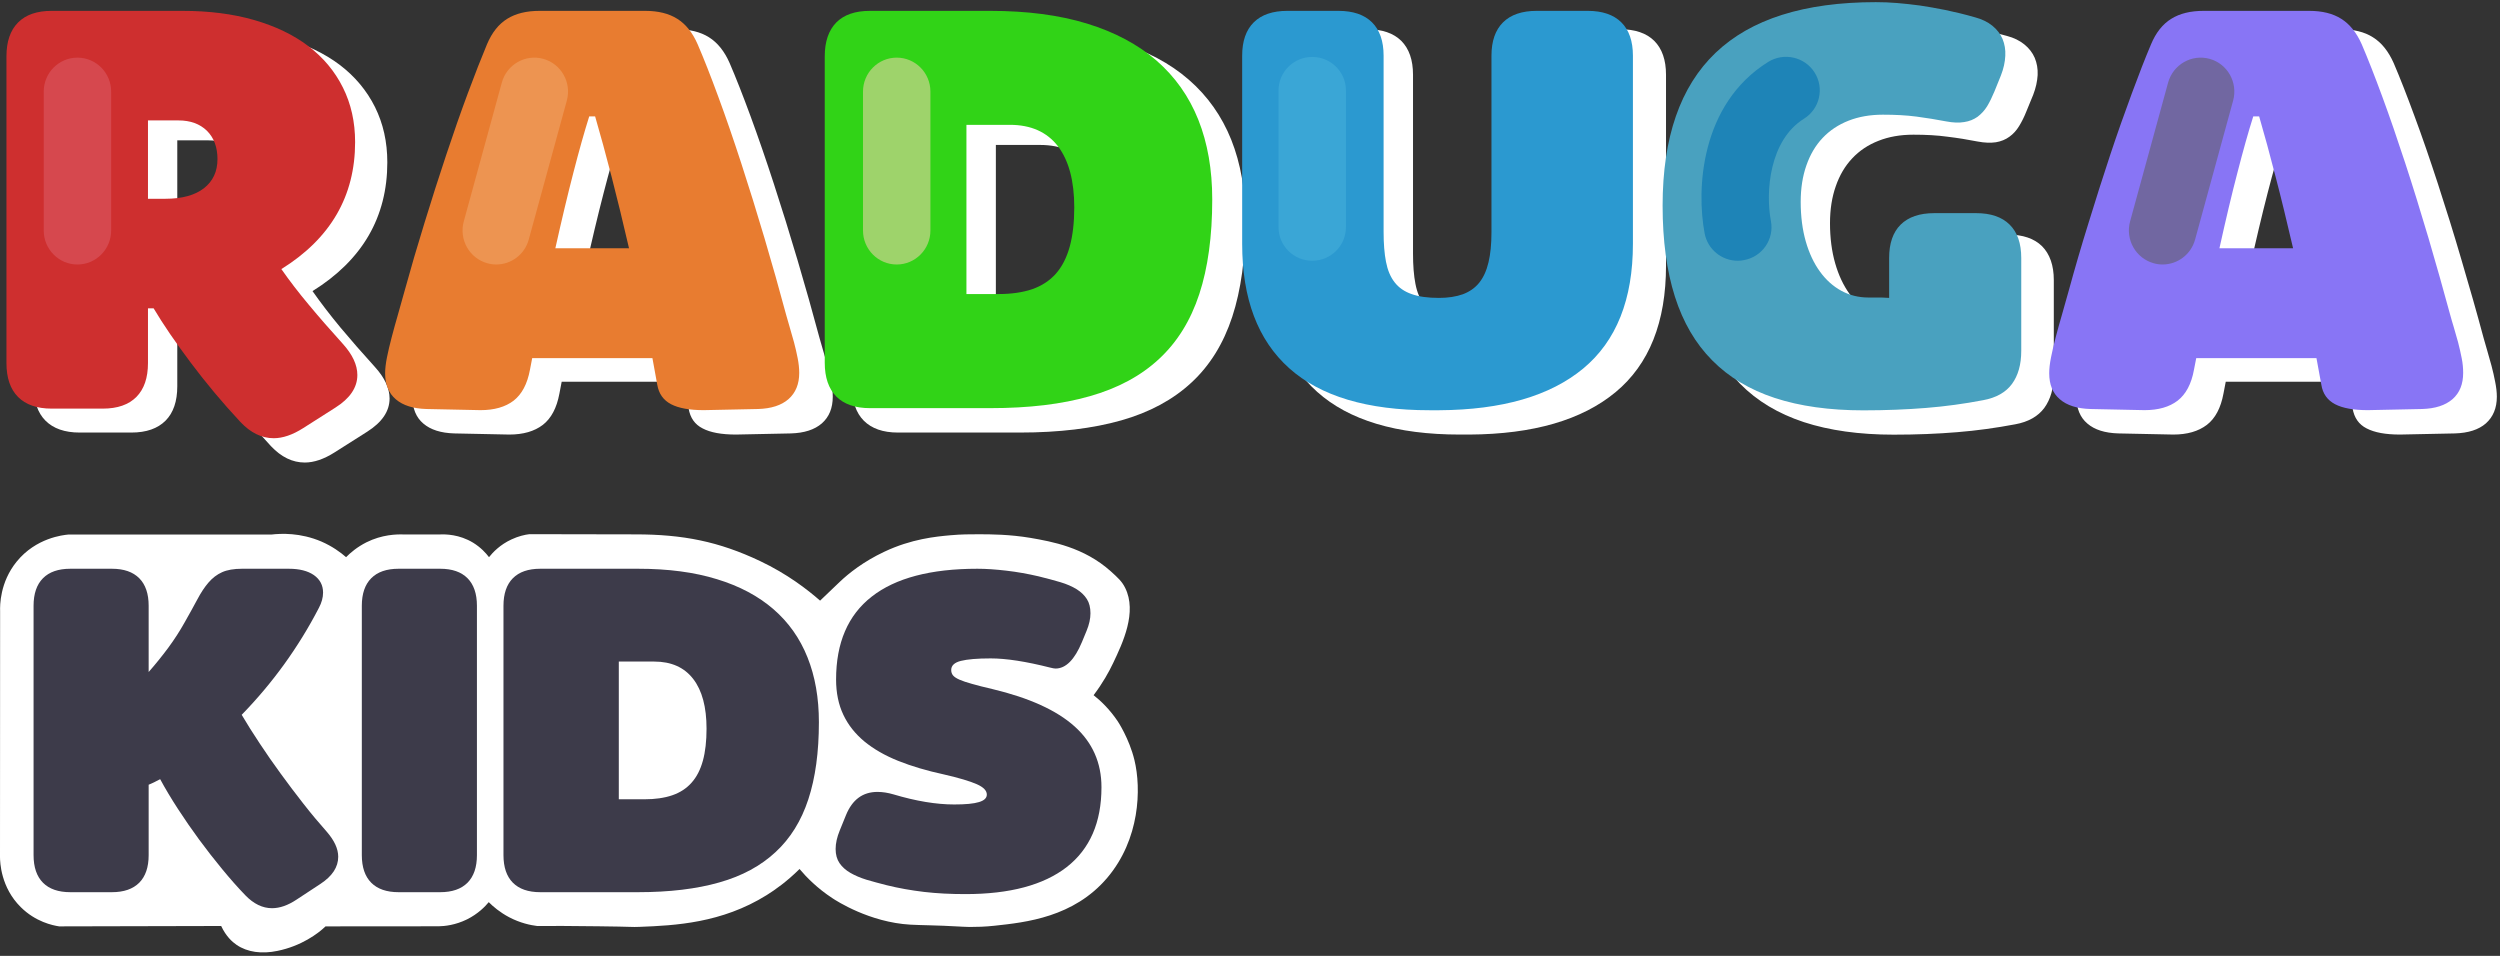 <?xml version="1.0" encoding="UTF-8"?> <svg xmlns="http://www.w3.org/2000/svg" width="136" height="52" viewBox="0 0 136 52" fill="none"><rect x="0" y="0" width="136" height="52" fill="#333333" stroke="none"/> <path fill-rule="evenodd" clip-rule="evenodd" d="M60.233 47.754C58.41 49.9 55.809 50.176 54.108 50.359C53.595 50.416 53.131 50.427 52.735 50.427C52.445 50.421 52.233 50.405 52.137 50.401C51.007 50.333 50.029 50.333 49.522 50.301C47.31 50.176 45.503 49.009 45.285 48.863C44.458 48.322 43.873 47.723 43.495 47.274C42.8 47.962 42.156 48.415 41.704 48.696C39.266 50.218 36.719 50.348 34.797 50.421C34.338 50.442 34.479 50.411 32.573 50.39C31.137 50.369 29.969 50.369 29.218 50.374C28.852 50.328 28.297 50.213 27.693 49.895C27.191 49.629 26.827 49.317 26.588 49.077C26.386 49.322 26.005 49.713 25.414 50.01C24.77 50.328 24.185 50.385 23.862 50.39C21.811 50.39 19.76 50.395 17.709 50.395C17.304 50.786 16.395 51.463 15.09 51.729C14.24 51.906 13.457 51.802 12.871 51.401C12.626 51.234 12.293 50.932 12.032 50.374C9.094 50.379 6.156 50.385 3.218 50.395C2.871 50.343 1.933 50.151 1.125 49.343C0.045 48.275 0.003 46.91 0 46.629C0.002 42.168 0.004 37.714 0.006 33.253C-0.004 32.925 -0.004 31.68 0.9 30.56C1.957 29.252 3.445 29.106 3.711 29.08C7.394 29.08 11.076 29.08 14.758 29.08C15.295 29.018 16.34 28.971 17.486 29.461C18.071 29.716 18.517 30.039 18.827 30.31C19.066 30.065 19.429 29.758 19.933 29.502C20.781 29.08 21.569 29.059 21.981 29.075C22.624 29.075 23.267 29.075 23.91 29.075C24.232 29.059 24.986 29.064 25.746 29.528C26.158 29.784 26.434 30.086 26.602 30.31C26.809 30.049 27.205 29.628 27.833 29.34C28.202 29.169 28.542 29.09 28.798 29.059C30.723 29.059 32.648 29.064 34.573 29.07C37.145 29.07 39.095 29.455 41.341 30.518C42.837 31.227 43.929 32.076 44.613 32.675C44.968 32.337 45.322 31.998 45.676 31.659C46.185 31.175 46.982 30.544 48.11 30.013C49.586 29.315 50.908 29.189 51.714 29.117C52.307 29.064 52.771 29.064 53.224 29.064C53.916 29.064 54.916 29.07 56.066 29.262C57.203 29.461 58.96 29.762 60.429 31.081C60.826 31.441 61.032 31.628 61.205 31.972C61.872 33.301 61.077 34.973 60.554 36.072C60.329 36.546 59.993 37.156 59.492 37.818C59.856 38.104 60.355 38.568 60.806 39.24C60.806 39.24 61.43 40.173 61.715 41.355C62.09 42.908 62.015 45.654 60.233 47.754Z" fill="white"></path> <path fill-rule="evenodd" clip-rule="evenodd" d="M3.825 48.535C3.175 48.535 2.679 48.363 2.338 48.02C1.996 47.675 1.826 47.175 1.826 46.519V32.952C1.826 32.3 1.996 31.8 2.338 31.456C2.679 31.112 3.175 30.94 3.825 30.94H6.087C6.736 30.94 7.232 31.112 7.575 31.456C7.917 31.8 8.087 32.3 8.087 32.952V36.557C8.463 36.13 8.816 35.692 9.149 35.244C9.483 34.791 9.783 34.327 10.05 33.848C10.316 33.379 10.544 32.967 10.738 32.603C10.928 32.243 11.131 31.935 11.342 31.691C11.557 31.441 11.801 31.253 12.081 31.128C12.36 31.003 12.72 30.94 13.162 30.94H15.711C16.287 30.94 16.741 31.055 17.074 31.284C17.407 31.519 17.575 31.837 17.575 32.238C17.575 32.504 17.498 32.785 17.349 33.066C16.791 34.145 16.16 35.166 15.461 36.135C14.761 37.104 13.99 38.021 13.148 38.886C13.44 39.381 13.768 39.902 14.132 40.449C14.492 40.996 14.874 41.543 15.273 42.09C15.675 42.642 16.087 43.19 16.512 43.731C16.936 44.273 17.361 44.779 17.786 45.258C18.194 45.732 18.399 46.18 18.399 46.608C18.399 47.17 18.077 47.66 17.436 48.082L16.137 48.936C15.668 49.249 15.224 49.406 14.799 49.406C14.283 49.406 13.799 49.171 13.35 48.707C12.932 48.275 12.51 47.795 12.081 47.274C11.65 46.753 11.235 46.217 10.83 45.669C10.426 45.118 10.043 44.565 9.682 44.008C9.319 43.45 8.994 42.908 8.713 42.387C8.62 42.439 8.523 42.486 8.419 42.538C8.314 42.59 8.204 42.642 8.087 42.689V46.519C8.087 47.175 7.917 47.675 7.575 48.02C7.232 48.363 6.736 48.535 6.087 48.535H3.825Z" fill="#3D3B4A"></path> <path fill-rule="evenodd" clip-rule="evenodd" d="M21.683 48.535C21.032 48.535 20.537 48.363 20.195 48.02C19.853 47.675 19.683 47.175 19.683 46.519V32.952C19.683 32.3 19.853 31.8 20.195 31.456C20.537 31.112 21.032 30.94 21.683 30.94H23.946C24.595 30.94 25.09 31.112 25.433 31.456C25.774 31.8 25.945 32.3 25.945 32.952V46.519C25.945 47.175 25.774 47.675 25.433 48.02C25.09 48.363 24.595 48.535 23.946 48.535H21.683Z" fill="#3D3B4A"></path> <path fill-rule="evenodd" clip-rule="evenodd" d="M33.663 43.481H35.063C35.646 43.481 36.149 43.409 36.574 43.262C36.998 43.117 37.349 42.887 37.624 42.575C37.9 42.267 38.104 41.866 38.237 41.382C38.37 40.897 38.436 40.313 38.436 39.642C38.436 38.464 38.195 37.563 37.712 36.937C37.228 36.307 36.521 35.989 35.587 35.989H33.663V43.481ZM29.389 48.535C28.738 48.535 28.242 48.363 27.9 48.02C27.559 47.675 27.389 47.175 27.389 46.519V32.952C27.389 32.3 27.559 31.8 27.9 31.456C28.242 31.112 28.738 30.94 29.389 30.94H34.712C36.345 30.94 37.777 31.128 39.005 31.509C40.235 31.883 41.258 32.431 42.08 33.144C42.902 33.858 43.517 34.728 43.93 35.765C44.343 36.797 44.548 37.974 44.548 39.287C44.548 40.918 44.357 42.315 43.974 43.481C43.59 44.654 42.997 45.607 42.192 46.352C41.387 47.102 40.368 47.655 39.13 48.004C37.894 48.358 36.42 48.535 34.712 48.535H29.389Z" fill="#3D3B4A"></path> <path fill-rule="evenodd" clip-rule="evenodd" d="M45.458 46.186C45.458 45.878 45.533 45.54 45.683 45.175L46.02 44.346C46.363 43.502 46.933 43.08 47.733 43.08C48.018 43.08 48.309 43.127 48.608 43.215C49.833 43.581 50.934 43.763 51.908 43.763C52.525 43.763 52.975 43.721 53.257 43.633C53.54 43.549 53.683 43.413 53.683 43.226C53.683 43.007 53.5 42.82 53.132 42.658C52.765 42.497 52.175 42.319 51.359 42.132C50.425 41.929 49.593 41.684 48.864 41.392C48.136 41.1 47.522 40.746 47.021 40.334C46.522 39.918 46.14 39.438 45.879 38.886C45.616 38.334 45.483 37.693 45.483 36.964C45.483 34.968 46.13 33.462 47.422 32.456C48.713 31.446 50.629 30.94 53.17 30.94C53.645 30.94 54.172 30.977 54.752 31.045C55.331 31.112 55.913 31.217 56.496 31.352C56.938 31.461 57.333 31.566 57.682 31.67C58.033 31.774 58.328 31.905 58.572 32.055C58.811 32.207 58.996 32.383 59.127 32.592C59.256 32.795 59.321 33.051 59.321 33.363C59.321 33.66 59.249 33.983 59.108 34.322L58.856 34.932C58.457 35.89 57.978 36.369 57.42 36.369C57.352 36.369 57.258 36.349 57.132 36.318C55.816 35.984 54.736 35.817 53.895 35.817C53.163 35.817 52.622 35.864 52.27 35.953C51.921 36.041 51.746 36.208 51.746 36.447C51.746 36.567 51.779 36.661 51.846 36.744C51.913 36.823 52.028 36.901 52.196 36.974C52.363 37.047 52.589 37.125 52.877 37.203C53.163 37.286 53.533 37.38 53.983 37.484C55.991 37.964 57.482 38.641 58.457 39.517C59.432 40.392 59.92 41.496 59.92 42.825C59.92 44.742 59.289 46.186 58.029 47.17C56.764 48.15 54.928 48.639 52.52 48.639C51.72 48.639 50.97 48.603 50.265 48.52C49.56 48.436 48.885 48.316 48.234 48.155C47.842 48.056 47.479 47.957 47.14 47.858C46.804 47.754 46.51 47.629 46.258 47.483C46.009 47.337 45.814 47.165 45.671 46.956C45.53 46.748 45.458 46.493 45.458 46.186Z" fill="#3D3B4A"></path> <path fill-rule="evenodd" clip-rule="evenodd" d="M9.644 11.954H10.61C11.527 11.954 12.231 11.762 12.731 11.376C13.23 10.985 13.477 10.454 13.477 9.771C13.477 9.109 13.284 8.594 12.895 8.208C12.504 7.828 11.982 7.635 11.326 7.635H9.644V11.954ZM21.193 21.676C21.193 22.369 20.788 22.968 19.977 23.484L18.202 24.61C17.619 24.98 17.078 25.162 16.58 25.162C15.914 25.162 15.302 24.865 14.741 24.271C14.243 23.734 13.761 23.192 13.299 22.635C12.836 22.082 12.403 21.531 11.998 20.994C11.593 20.452 11.217 19.931 10.867 19.426C10.521 18.915 10.215 18.441 9.957 18.003H9.644V21.015C9.644 21.833 9.431 22.458 9.005 22.885C8.579 23.312 7.96 23.531 7.15 23.531H4.329C3.52 23.531 2.901 23.312 2.475 22.885C2.049 22.458 1.836 21.833 1.836 21.015V4.102C1.836 3.285 2.049 2.664 2.475 2.232C2.901 1.805 3.52 1.591 4.329 1.591H11.547C13 1.591 14.315 1.758 15.489 2.091C16.663 2.43 17.663 2.909 18.49 3.535C19.315 4.165 19.951 4.926 20.399 5.822C20.845 6.718 21.07 7.718 21.07 8.828C21.07 11.813 19.713 14.148 17.001 15.836C17.447 16.471 17.954 17.133 18.52 17.816C19.086 18.493 19.713 19.212 20.399 19.967C20.928 20.551 21.193 21.124 21.193 21.676Z" fill="white"></path> <path fill-rule="evenodd" clip-rule="evenodd" d="M8.05 10.813H9.003C9.907 10.813 10.602 10.621 11.094 10.241C11.586 9.855 11.831 9.329 11.831 8.656C11.831 8.01 11.64 7.495 11.257 7.114C10.871 6.739 10.356 6.551 9.71 6.551H8.05V10.813ZM19.44 20.4C19.44 21.082 19.04 21.672 18.241 22.177L16.49 23.292C15.915 23.657 15.382 23.839 14.89 23.839C14.234 23.839 13.63 23.542 13.076 22.953C12.586 22.427 12.111 21.89 11.655 21.344C11.199 20.796 10.771 20.259 10.371 19.723C9.972 19.191 9.601 18.675 9.257 18.176C8.915 17.675 8.614 17.206 8.358 16.774H8.05V19.749C8.05 20.557 7.84 21.166 7.42 21.593C7.001 22.015 6.391 22.229 5.591 22.229H2.81C2.01 22.229 1.4 22.015 0.98 21.593C0.56 21.166 0.351 20.557 0.351 19.749V3.066C0.351 2.263 0.56 1.649 0.98 1.227C1.4 0.8 2.01 0.591 2.81 0.591H9.927C11.361 0.591 12.657 0.753 13.814 1.086C14.972 1.42 15.959 1.888 16.774 2.509C17.588 3.129 18.215 3.879 18.656 4.765C19.096 5.645 19.318 6.635 19.318 7.729C19.318 10.672 17.981 12.976 15.306 14.638C15.746 15.268 16.245 15.92 16.804 16.586C17.362 17.258 17.981 17.967 18.656 18.712C19.177 19.29 19.44 19.853 19.44 20.4Z" fill="#CE2F2F"></path> <path fill-rule="evenodd" clip-rule="evenodd" d="M4.213 14.389C3.2 14.389 2.379 13.56 2.379 12.539V4.984C2.379 3.963 3.2 3.135 4.213 3.135C5.226 3.135 6.047 3.963 6.047 4.984V12.539C6.047 13.56 5.226 14.389 4.213 14.389Z" fill="#D6484E"></path> <path fill-rule="evenodd" clip-rule="evenodd" d="M33.706 7.416C33.436 8.276 33.145 9.302 32.834 10.511C32.522 11.714 32.189 13.111 31.835 14.7H35.904C35.571 13.257 35.247 11.934 34.936 10.729C34.627 9.526 34.324 8.422 34.032 7.416H33.706ZM37.196 20.765H30.556L30.432 21.41C30.287 22.192 29.986 22.76 29.529 23.114C29.072 23.464 28.463 23.64 27.706 23.64L24.712 23.578C23.987 23.557 23.424 23.38 23.029 23.041C22.635 22.708 22.436 22.223 22.436 21.598C22.436 21.358 22.471 21.067 22.539 20.723C22.606 20.384 22.692 20.02 22.797 19.618C22.901 19.223 23.016 18.8 23.147 18.352C23.276 17.909 23.404 17.456 23.528 16.997C23.851 15.826 24.209 14.596 24.605 13.314C24.998 12.033 25.399 10.782 25.804 9.563C26.21 8.338 26.609 7.202 27.003 6.14C27.399 5.071 27.753 4.17 28.064 3.43C28.334 2.789 28.705 2.321 29.177 2.029C29.652 1.732 30.246 1.591 30.963 1.591H36.791C37.509 1.591 38.101 1.732 38.57 2.029C39.035 2.321 39.411 2.789 39.692 3.43C40.034 4.223 40.412 5.186 40.828 6.317C41.243 7.448 41.668 8.677 42.098 10C42.53 11.324 42.958 12.704 43.386 14.148C43.812 15.586 44.211 17.003 44.584 18.394C44.637 18.581 44.702 18.805 44.779 19.071C44.857 19.332 44.937 19.608 45.014 19.894C45.09 20.181 45.158 20.473 45.215 20.765C45.273 21.061 45.302 21.333 45.302 21.582C45.302 22.203 45.104 22.682 44.71 23.031C44.314 23.375 43.753 23.557 43.026 23.578L40.034 23.64C39.254 23.64 38.652 23.531 38.226 23.307C37.8 23.093 37.544 22.729 37.462 22.223L37.196 20.765Z" fill="white"></path> <path fill-rule="evenodd" clip-rule="evenodd" d="M32.053 6.333C31.787 7.177 31.501 8.193 31.195 9.381C30.888 10.563 30.559 11.944 30.211 13.507H34.219C33.891 12.085 33.572 10.782 33.266 9.594C32.961 8.412 32.663 7.323 32.375 6.333H32.053ZM35.492 19.483H28.951L28.829 20.119C28.685 20.89 28.389 21.447 27.94 21.797C27.488 22.141 26.888 22.312 26.142 22.312L23.192 22.25C22.478 22.229 21.924 22.057 21.535 21.724C21.147 21.395 20.951 20.922 20.951 20.301C20.951 20.067 20.984 19.78 21.05 19.442C21.117 19.108 21.202 18.749 21.306 18.352C21.408 17.962 21.522 17.545 21.65 17.107C21.777 16.669 21.903 16.222 22.026 15.768C22.344 14.612 22.697 13.403 23.087 12.142C23.474 10.876 23.869 9.646 24.269 8.443C24.668 7.239 25.061 6.119 25.45 5.072C25.84 4.025 26.189 3.134 26.495 2.404C26.761 1.774 27.127 1.31 27.591 1.024C28.059 0.732 28.645 0.591 29.351 0.591H35.093C35.801 0.591 36.384 0.732 36.845 1.024C37.304 1.31 37.674 1.774 37.95 2.404C38.288 3.186 38.661 4.134 39.07 5.249C39.48 6.359 39.898 7.573 40.322 8.875C40.747 10.178 41.17 11.543 41.59 12.96C42.01 14.377 42.404 15.773 42.771 17.144C42.824 17.332 42.887 17.555 42.963 17.811C43.04 18.071 43.118 18.342 43.195 18.624C43.27 18.91 43.337 19.191 43.393 19.483C43.45 19.77 43.478 20.041 43.478 20.285C43.478 20.895 43.283 21.369 42.894 21.713C42.505 22.052 41.952 22.229 41.236 22.25L38.288 22.312C37.52 22.312 36.926 22.208 36.507 21.99C36.087 21.77 35.836 21.416 35.754 20.922L35.492 19.483Z" fill="#E87C30"></path> <path fill-rule="evenodd" clip-rule="evenodd" d="M26.998 14.388C26.838 14.388 26.673 14.367 26.509 14.32C25.533 14.049 24.96 13.028 25.23 12.043L27.299 4.493C27.569 3.509 28.579 2.931 29.556 3.202C30.532 3.472 31.105 4.493 30.835 5.473L28.765 13.028C28.542 13.851 27.803 14.388 26.998 14.388Z" fill="#ED9451"></path> <path fill-rule="evenodd" clip-rule="evenodd" d="M54.175 17.232H55.922C56.648 17.232 57.278 17.144 57.809 16.956C58.337 16.773 58.773 16.487 59.117 16.101C59.459 15.711 59.713 15.216 59.881 14.611C60.046 14.002 60.13 13.278 60.13 12.444C60.13 10.975 59.828 9.849 59.228 9.068C58.622 8.281 57.74 7.885 56.577 7.885H54.175V17.232ZM48.846 23.531C48.034 23.531 47.417 23.312 46.99 22.885C46.566 22.458 46.352 21.833 46.352 21.015V4.102C46.352 3.285 46.566 2.664 46.99 2.232C47.417 1.805 48.034 1.591 48.846 1.591H55.485C57.523 1.591 59.306 1.826 60.839 2.294C62.371 2.769 63.65 3.446 64.672 4.337C65.696 5.228 66.465 6.317 66.981 7.604C67.494 8.896 67.75 10.36 67.75 12.001C67.75 14.033 67.512 15.778 67.035 17.232C66.556 18.691 65.818 19.884 64.814 20.812C63.81 21.744 62.539 22.432 60.995 22.869C59.452 23.307 57.615 23.531 55.485 23.531H48.846Z" fill="white"></path> <path fill-rule="evenodd" clip-rule="evenodd" d="M52.574 15.997H54.294C55.01 15.997 55.631 15.909 56.153 15.732C56.673 15.549 57.103 15.268 57.441 14.888C57.779 14.502 58.029 14.013 58.193 13.418C58.357 12.82 58.44 12.106 58.44 11.283C58.44 9.839 58.142 8.73 57.55 7.953C56.954 7.182 56.085 6.791 54.939 6.791H52.574V15.997ZM47.323 22.203C46.524 22.203 45.915 21.99 45.495 21.573C45.077 21.145 44.866 20.536 44.866 19.728V3.066C44.866 2.263 45.077 1.649 45.495 1.222C45.915 0.8 46.524 0.591 47.323 0.591H53.864C55.87 0.591 57.628 0.82 59.138 1.284C60.647 1.748 61.907 2.42 62.914 3.295C63.924 4.176 64.681 5.244 65.189 6.515C65.695 7.786 65.946 9.23 65.946 10.85C65.946 12.851 65.712 14.565 65.242 15.997C64.77 17.436 64.043 18.608 63.055 19.525C62.065 20.447 60.812 21.119 59.291 21.552C57.772 21.99 55.962 22.203 53.864 22.203H47.323Z" fill="#31D317"></path> <path fill-rule="evenodd" clip-rule="evenodd" d="M48.781 14.389C47.769 14.389 46.947 13.56 46.947 12.539V4.984C46.947 3.963 47.769 3.135 48.781 3.135C49.794 3.135 50.615 3.963 50.615 4.984V12.539C50.615 13.56 49.794 14.389 48.781 14.389Z" fill="#9ED36B"></path> <path fill-rule="evenodd" clip-rule="evenodd" d="M79.408 23.64C75.969 23.64 73.385 22.864 71.654 21.317C69.925 19.77 69.06 17.482 69.06 14.45V4.066C69.06 3.263 69.272 2.649 69.699 2.222C70.125 1.8 70.743 1.591 71.553 1.591H74.374C75.185 1.591 75.802 1.8 76.229 2.222C76.655 2.649 76.868 3.263 76.868 4.066V13.799C76.868 14.44 76.911 14.987 77 15.445C77.088 15.903 77.247 16.284 77.475 16.575C77.704 16.867 78.016 17.086 78.411 17.227C78.806 17.368 79.31 17.435 79.922 17.435C80.431 17.435 80.869 17.368 81.239 17.232C81.608 17.102 81.909 16.888 82.144 16.602C82.377 16.31 82.549 15.935 82.658 15.476C82.768 15.018 82.822 14.465 82.822 13.814V4.066C82.822 3.263 83.035 2.649 83.461 2.222C83.887 1.8 84.505 1.591 85.316 1.591H88.136C88.947 1.591 89.564 1.8 89.991 2.222C90.417 2.649 90.631 3.263 90.631 4.066V14.45C90.631 17.524 89.717 19.816 87.888 21.333C86.058 22.849 83.409 23.62 79.938 23.64H79.408Z" fill="white"></path> <path fill-rule="evenodd" clip-rule="evenodd" d="M77.772 22.317C74.383 22.317 71.835 21.557 70.131 20.03C68.426 18.503 67.574 16.253 67.574 13.262V3.03C67.574 2.237 67.784 1.633 68.204 1.216C68.623 0.8 69.233 0.591 70.031 0.591H72.811C73.61 0.591 74.219 0.8 74.639 1.216C75.058 1.633 75.268 2.237 75.268 3.03V12.621C75.268 13.252 75.311 13.793 75.398 14.242C75.485 14.695 75.641 15.07 75.867 15.357C76.092 15.649 76.4 15.862 76.789 15.997C77.179 16.138 77.674 16.206 78.278 16.206C78.78 16.206 79.211 16.138 79.577 16.008C79.939 15.872 80.236 15.669 80.467 15.383C80.697 15.097 80.867 14.727 80.974 14.273C81.083 13.82 81.136 13.277 81.136 12.637V3.03C81.136 2.237 81.346 1.633 81.765 1.216C82.186 0.8 82.794 0.591 83.593 0.591H86.372C87.172 0.591 87.779 0.8 88.2 1.216C88.62 1.633 88.831 2.237 88.831 3.03V13.262C88.831 16.289 87.93 18.551 86.129 20.046C84.325 21.541 81.715 22.297 78.293 22.317H77.772Z" fill="#2B99D0"></path> <path fill-rule="evenodd" clip-rule="evenodd" d="M71.386 14.185C70.373 14.185 69.552 13.367 69.552 12.361V4.921C69.552 3.916 70.373 3.098 71.386 3.098C72.399 3.098 73.219 3.916 73.219 4.921V12.361C73.219 13.367 72.399 14.185 71.386 14.185Z" fill="#3AA6D6"></path> <path fill-rule="evenodd" clip-rule="evenodd" d="M103.697 1.117C104.08 1.117 104.473 1.132 104.866 1.164C105.264 1.195 105.683 1.242 106.122 1.305C106.562 1.367 107.037 1.45 107.539 1.549C108.046 1.654 108.594 1.789 109.183 1.956C109.561 2.055 109.871 2.211 110.129 2.42C110.383 2.628 110.569 2.868 110.688 3.144C110.806 3.425 110.864 3.738 110.848 4.082C110.827 4.431 110.75 4.785 110.605 5.16L110.243 6.041C110.119 6.354 109.985 6.624 109.84 6.859C109.695 7.098 109.519 7.291 109.307 7.442C109.101 7.593 108.857 7.692 108.578 7.739C108.294 7.781 107.963 7.771 107.58 7.698C107.048 7.593 106.505 7.505 105.941 7.437C105.383 7.359 104.762 7.327 104.09 7.327C103.382 7.327 102.749 7.437 102.187 7.661C101.627 7.88 101.151 8.197 100.762 8.614C100.371 9.026 100.073 9.532 99.866 10.131C99.656 10.729 99.552 11.397 99.552 12.142C99.552 12.944 99.647 13.674 99.834 14.325C100.02 14.971 100.281 15.528 100.613 15.987C100.945 16.445 101.34 16.799 101.799 17.05C102.255 17.295 102.753 17.42 103.293 17.42H104.007L104.432 17.435V15.237C104.432 14.434 104.644 13.82 105.067 13.392C105.497 12.975 106.117 12.762 106.923 12.762H109.23C110.041 12.762 110.662 12.975 111.086 13.392C111.51 13.82 111.727 14.434 111.727 15.237V20.363C111.727 21.114 111.551 21.723 111.21 22.192C110.869 22.651 110.341 22.953 109.623 23.083C108.573 23.281 107.523 23.427 106.469 23.511C105.409 23.599 104.261 23.646 103.013 23.646C101.144 23.646 99.515 23.417 98.127 22.963C96.74 22.505 95.585 21.817 94.668 20.884C93.747 19.957 93.061 18.785 92.61 17.368C92.156 15.945 91.933 14.273 91.933 12.345C91.933 8.583 92.906 5.775 94.854 3.915C96.803 2.05 99.75 1.117 103.697 1.117Z" fill="white"></path> <path fill-rule="evenodd" clip-rule="evenodd" d="M102.046 0.117C102.423 0.117 102.805 0.132 103.199 0.164C103.586 0.195 104 0.242 104.435 0.299C104.869 0.362 105.334 0.445 105.83 0.544C106.332 0.648 106.87 0.778 107.454 0.945C107.821 1.044 108.131 1.195 108.385 1.399C108.633 1.602 108.819 1.841 108.938 2.118C109.051 2.394 109.108 2.701 109.088 3.04C109.072 3.383 108.995 3.733 108.85 4.103L108.498 4.973C108.374 5.275 108.24 5.546 108.101 5.78C107.955 6.015 107.779 6.202 107.578 6.354C107.371 6.499 107.134 6.599 106.854 6.64C106.575 6.687 106.249 6.677 105.872 6.604C105.35 6.505 104.812 6.416 104.258 6.343C103.706 6.27 103.095 6.239 102.429 6.239C101.732 6.239 101.109 6.349 100.556 6.567C100.003 6.786 99.534 7.098 99.15 7.505C98.765 7.911 98.471 8.412 98.267 9C98.06 9.589 97.958 10.251 97.958 10.98C97.958 11.777 98.052 12.496 98.235 13.137C98.419 13.778 98.677 14.325 99.004 14.773C99.331 15.226 99.72 15.575 100.172 15.821C100.622 16.065 101.113 16.185 101.645 16.185H102.352L102.769 16.206V14.033C102.769 13.241 102.976 12.637 103.395 12.22C103.819 11.803 104.424 11.595 105.225 11.595H107.501C108.297 11.595 108.907 11.803 109.325 12.22C109.749 12.637 109.956 13.241 109.956 14.033V19.087C109.956 19.832 109.786 20.432 109.449 20.89C109.113 21.344 108.592 21.64 107.883 21.77C106.849 21.968 105.815 22.109 104.775 22.192C103.731 22.276 102.599 22.323 101.37 22.323C99.527 22.323 97.921 22.099 96.553 21.651C95.186 21.203 94.048 20.52 93.143 19.603C92.235 18.691 91.56 17.535 91.115 16.138C90.668 14.737 90.446 13.085 90.446 11.184C90.446 7.479 91.406 4.707 93.327 2.873C95.248 1.04 98.153 0.117 102.046 0.117Z" fill="#49A1BF"></path> <path fill-rule="evenodd" clip-rule="evenodd" d="M94.533 14.185C93.669 14.185 92.9 13.575 92.733 12.7C92.279 10.314 92.496 5.672 96.188 3.369C97.046 2.837 98.178 3.093 98.716 3.947C99.254 4.802 98.994 5.922 98.136 6.459C96.262 7.625 96.034 10.424 96.338 12.023C96.526 13.013 95.871 13.966 94.877 14.149C94.761 14.175 94.647 14.185 94.533 14.185Z" fill="#1E84B7"></path> <path fill-rule="evenodd" clip-rule="evenodd" d="M124.229 7.416C123.961 8.276 123.666 9.302 123.356 10.511C123.045 11.714 122.715 13.111 122.363 14.7H126.428C126.096 13.257 125.775 11.934 125.46 10.729C125.15 9.526 124.845 8.422 124.555 7.416H124.229ZM127.718 20.765H121.081L120.957 21.41C120.812 22.192 120.512 22.76 120.052 23.114C119.591 23.464 118.986 23.64 118.227 23.64L115.238 23.578C114.509 23.557 113.945 23.38 113.553 23.041C113.159 22.708 112.958 22.223 112.958 21.598C112.958 21.358 112.994 21.067 113.061 20.723C113.128 20.384 113.216 20.02 113.32 19.618C113.423 19.223 113.537 18.8 113.666 18.352C113.8 17.909 113.924 17.456 114.054 16.997C114.374 15.826 114.731 14.596 115.129 13.314C115.522 12.033 115.92 10.782 116.329 9.563C116.733 8.338 117.13 7.202 117.529 6.14C117.921 5.071 118.273 4.17 118.588 3.43C118.857 2.789 119.229 2.321 119.7 2.029C120.176 1.732 120.77 1.591 121.489 1.591H127.319C128.031 1.591 128.624 1.732 129.088 2.029C129.558 2.321 129.93 2.789 130.216 3.43C130.556 4.223 130.934 5.186 131.349 6.317C131.77 7.448 132.191 8.677 132.623 10C133.054 11.324 133.486 12.704 133.907 14.148C134.333 15.586 134.738 17.003 135.11 18.394C135.159 18.581 135.224 18.805 135.305 19.071C135.38 19.332 135.461 19.608 135.537 19.894C135.612 20.181 135.682 20.473 135.736 20.765C135.796 21.061 135.828 21.333 135.828 21.582C135.828 22.203 135.623 22.682 135.234 23.031C134.841 23.375 134.274 23.557 133.546 23.578L130.556 23.64C129.779 23.64 129.18 23.531 128.748 23.307C128.322 23.093 128.069 22.729 127.982 22.223L127.718 20.765Z" fill="white"></path> <path fill-rule="evenodd" clip-rule="evenodd" d="M122.577 6.333C122.309 7.177 122.024 8.193 121.719 9.381C121.409 10.563 121.083 11.944 120.737 13.507H124.744C124.413 12.085 124.098 10.782 123.787 9.594C123.482 8.412 123.188 7.323 122.898 6.333H122.577ZM126.016 19.483H119.475L119.351 20.119C119.211 20.89 118.912 21.447 118.462 21.797C118.012 22.141 117.412 22.312 116.662 22.312L113.715 22.25C113.002 22.229 112.448 22.057 112.061 21.724C111.668 21.395 111.477 20.922 111.477 20.301C111.477 20.067 111.507 19.78 111.575 19.442C111.642 19.108 111.724 18.749 111.828 18.352C111.931 17.962 112.045 17.545 112.174 17.107C112.299 16.669 112.428 16.222 112.552 15.768C112.867 14.612 113.219 13.403 113.612 12.142C113.999 10.876 114.393 9.646 114.79 8.443C115.189 7.239 115.587 6.119 115.975 5.072C116.362 4.025 116.709 3.134 117.019 2.404C117.283 1.774 117.65 1.31 118.115 1.024C118.581 0.732 119.17 0.591 119.873 0.591H125.616C126.323 0.591 126.906 0.732 127.365 1.024C127.823 1.31 128.196 1.774 128.476 2.404C128.811 3.186 129.183 4.134 129.593 5.249C130.003 6.359 130.419 7.573 130.845 8.875C131.272 10.178 131.692 11.543 132.113 12.96C132.529 14.377 132.923 15.773 133.295 17.144C133.349 17.332 133.408 17.555 133.489 17.811C133.565 18.071 133.64 18.342 133.721 18.624C133.791 18.91 133.862 19.191 133.916 19.483C133.975 19.77 133.996 20.041 133.996 20.285C133.996 20.895 133.808 21.369 133.419 21.713C133.025 22.052 132.475 22.229 131.762 22.25L128.811 22.312C128.045 22.312 127.446 22.208 127.03 21.99C126.609 21.77 126.356 21.416 126.28 20.922L126.016 19.483Z" fill="#8875F5"></path> <path fill-rule="evenodd" clip-rule="evenodd" d="M117.645 14.388C117.485 14.388 117.319 14.367 117.159 14.32C116.182 14.049 115.608 13.028 115.877 12.043L117.945 4.493C118.219 3.509 119.227 2.931 120.205 3.202C121.182 3.472 121.75 4.493 121.482 5.473L119.414 13.028C119.191 13.851 118.451 14.388 117.645 14.388Z" fill="#7167A1"></path> </svg> 